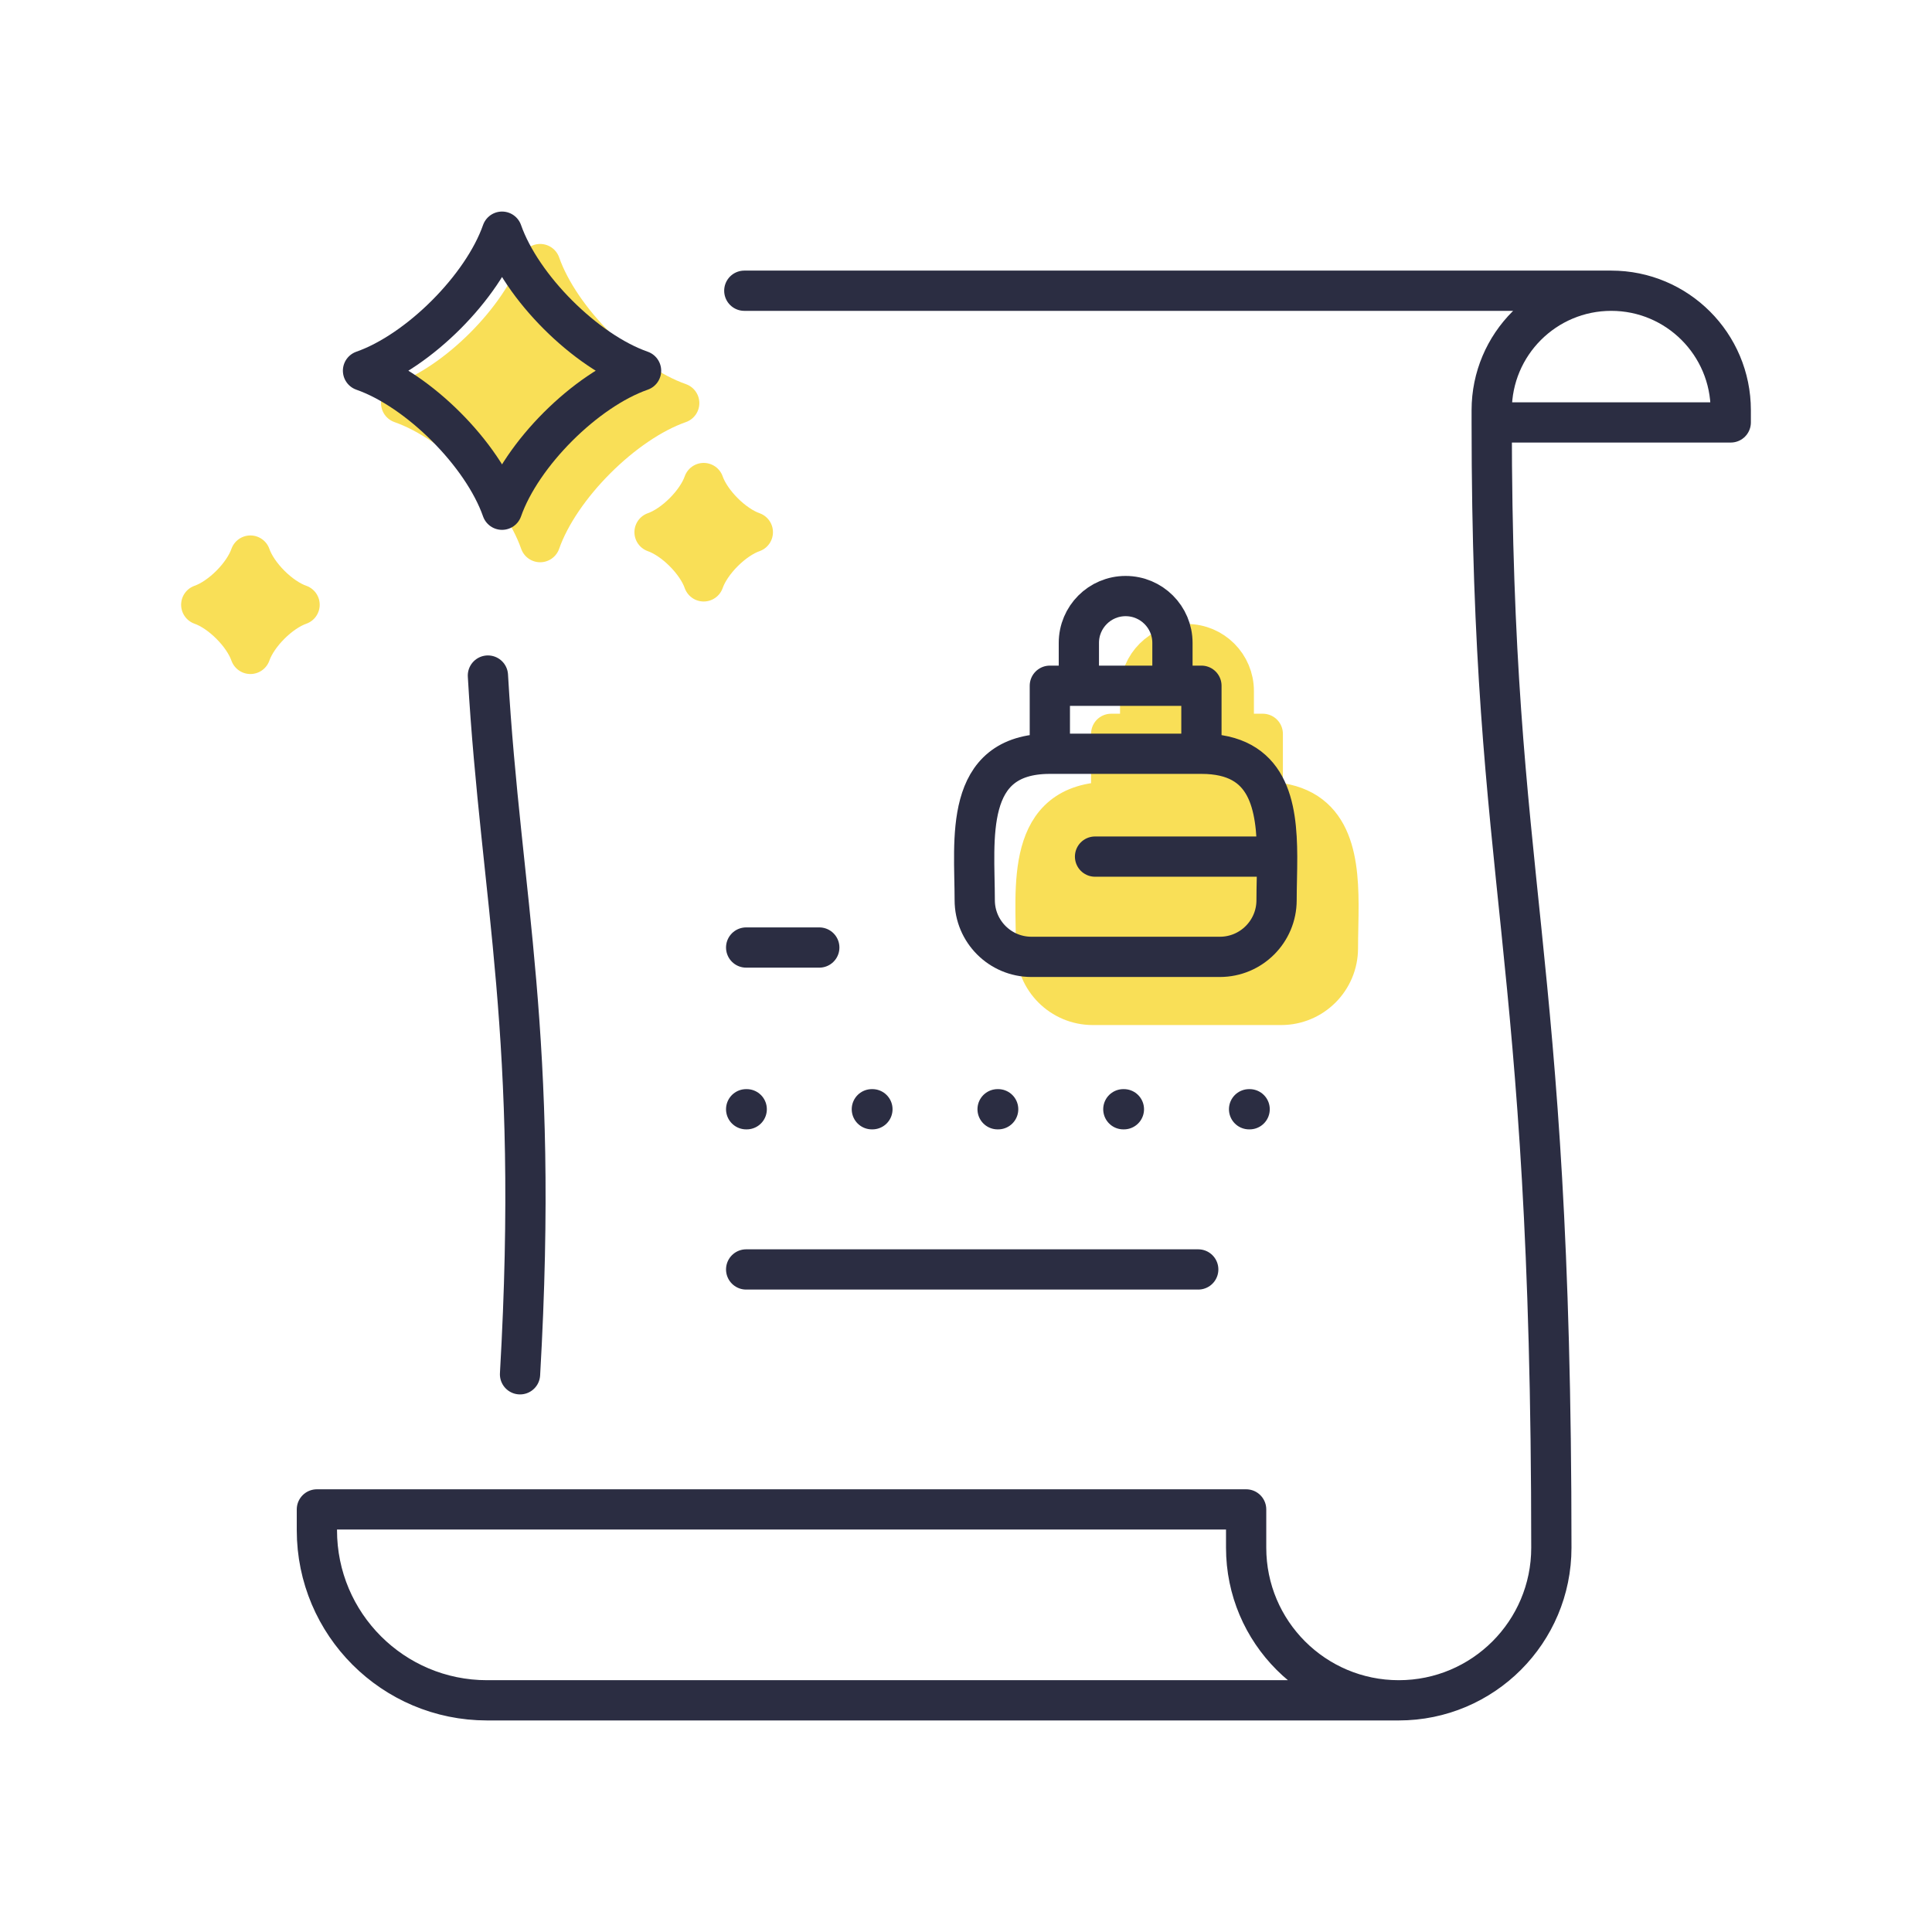 <?xml version="1.0" encoding="UTF-8"?> <svg xmlns="http://www.w3.org/2000/svg" width="48" height="48" viewBox="0 0 48 48" fill="none"><path d="M28.327 17.166C28.327 16.524 28.848 16.003 29.49 16.003C30.132 16.003 30.653 16.524 30.653 17.166V18.232H28.327V17.166Z" fill="#F9DF57"></path><path d="M31.373 19.921H27.607C25.441 19.921 25.741 22.062 25.741 23.558C25.741 24.336 26.372 24.967 27.15 24.967H31.831C32.609 24.967 33.24 24.336 33.24 23.558C33.24 23.22 33.255 22.849 33.254 22.477C33.249 21.203 33.05 19.921 31.373 19.921Z" fill="#F9DF57"></path><path d="M30.653 18.232H28.327H27.607V19.921H31.373V18.232H30.653Z" fill="#F9DF57"></path><path d="M30.653 18.232V17.166C30.653 16.524 30.132 16.003 29.49 16.003C28.848 16.003 28.327 16.524 28.327 17.166V18.232M30.653 18.232H28.327M30.653 18.232H31.373M28.327 18.232H27.607M27.607 18.232H31.373M27.607 18.232V19.921M31.373 18.232V19.921M31.373 19.921H27.607M31.373 19.921C33.05 19.921 33.249 21.203 33.254 22.477M27.607 19.921C25.441 19.921 25.741 22.062 25.741 23.558C25.741 24.336 26.372 24.967 27.15 24.967H31.831C32.609 24.967 33.24 24.336 33.24 23.558C33.24 23.22 33.255 22.849 33.254 22.477M33.254 22.477H28.73" stroke="#F9DF57" stroke-linecap="round" stroke-linejoin="round"></path><path d="M16.875 10.015C15.492 9.531 13.904 7.943 13.42 6.561C12.937 7.943 11.348 9.531 9.966 10.015C11.348 10.499 12.937 12.087 13.42 13.469C13.904 12.087 15.492 10.499 16.875 10.015Z" fill="#F9DF57" stroke="#F9DF57" stroke-linejoin="round"></path><path d="M34.752 42.244H12.1C9.766 42.244 7.873 40.352 7.873 38.017V37.501H30.96V38.453C30.96 40.547 32.657 42.244 34.752 42.244ZM34.752 42.244C36.846 42.244 38.543 40.547 38.543 38.453C38.543 23.211 37.061 22.202 37.061 10.495M40.031 7.223C41.671 7.223 43 8.552 43 10.192V10.495H37.061M40.031 7.223C38.391 7.223 37.061 8.552 37.061 10.192V10.495M40.031 7.223H18.492M12.122 16.784C12.448 22.402 13.406 25.7 12.92 34.144" stroke="#2B2D42" stroke-linecap="round" stroke-linejoin="round"></path><path d="M15.927 9.21C14.545 8.726 12.957 7.138 12.473 5.756C11.989 7.138 10.401 8.726 9.019 9.21C10.401 9.694 11.989 11.282 12.473 12.664C12.957 11.282 14.545 9.694 15.927 9.21Z" stroke="#2B2D42" stroke-linejoin="round"></path><path d="M7.443 15.025C6.954 14.854 6.392 14.292 6.221 13.803C6.05 14.292 5.489 14.854 5 15.025C5.489 15.196 6.05 15.758 6.221 16.246C6.392 15.758 6.954 15.196 7.443 15.025Z" fill="#F9DF57" stroke="#F9DF57" stroke-linejoin="round"></path><path d="M18.704 13.222C18.216 13.051 17.654 12.489 17.483 12.001C17.312 12.489 16.75 13.051 16.262 13.222C16.75 13.393 17.312 13.955 17.483 14.444C17.654 13.955 18.216 13.393 18.704 13.222Z" fill="#F9DF57" stroke="#F9DF57" stroke-linejoin="round"></path><path d="M18.538 23.541L20.355 23.541M18.538 31.539L29.77 31.539M18.538 27.559H18.552M21.661 27.559H21.675M24.785 27.559H24.799M27.909 27.559H27.923M31.033 27.559H31.047" stroke="#2B2D42" stroke-linecap="round" stroke-linejoin="round"></path><path d="M29.849 18.727V17.037H26.083V18.727M29.849 18.727H26.083M29.849 18.727C31.526 18.727 31.725 20.009 31.73 21.282M26.083 18.727C23.917 18.727 24.217 20.868 24.217 22.364C24.217 23.142 24.848 23.773 25.626 23.773H30.307C31.085 23.773 31.716 23.142 31.716 22.364C31.716 22.026 31.731 21.654 31.73 21.282M31.73 21.282H27.206M29.129 17.037V15.972C29.129 15.33 28.608 14.809 27.966 14.809C27.324 14.809 26.804 15.33 26.804 15.972V17.037H29.129Z" stroke="#2B2D42" stroke-linecap="round" stroke-linejoin="round"></path></svg> 